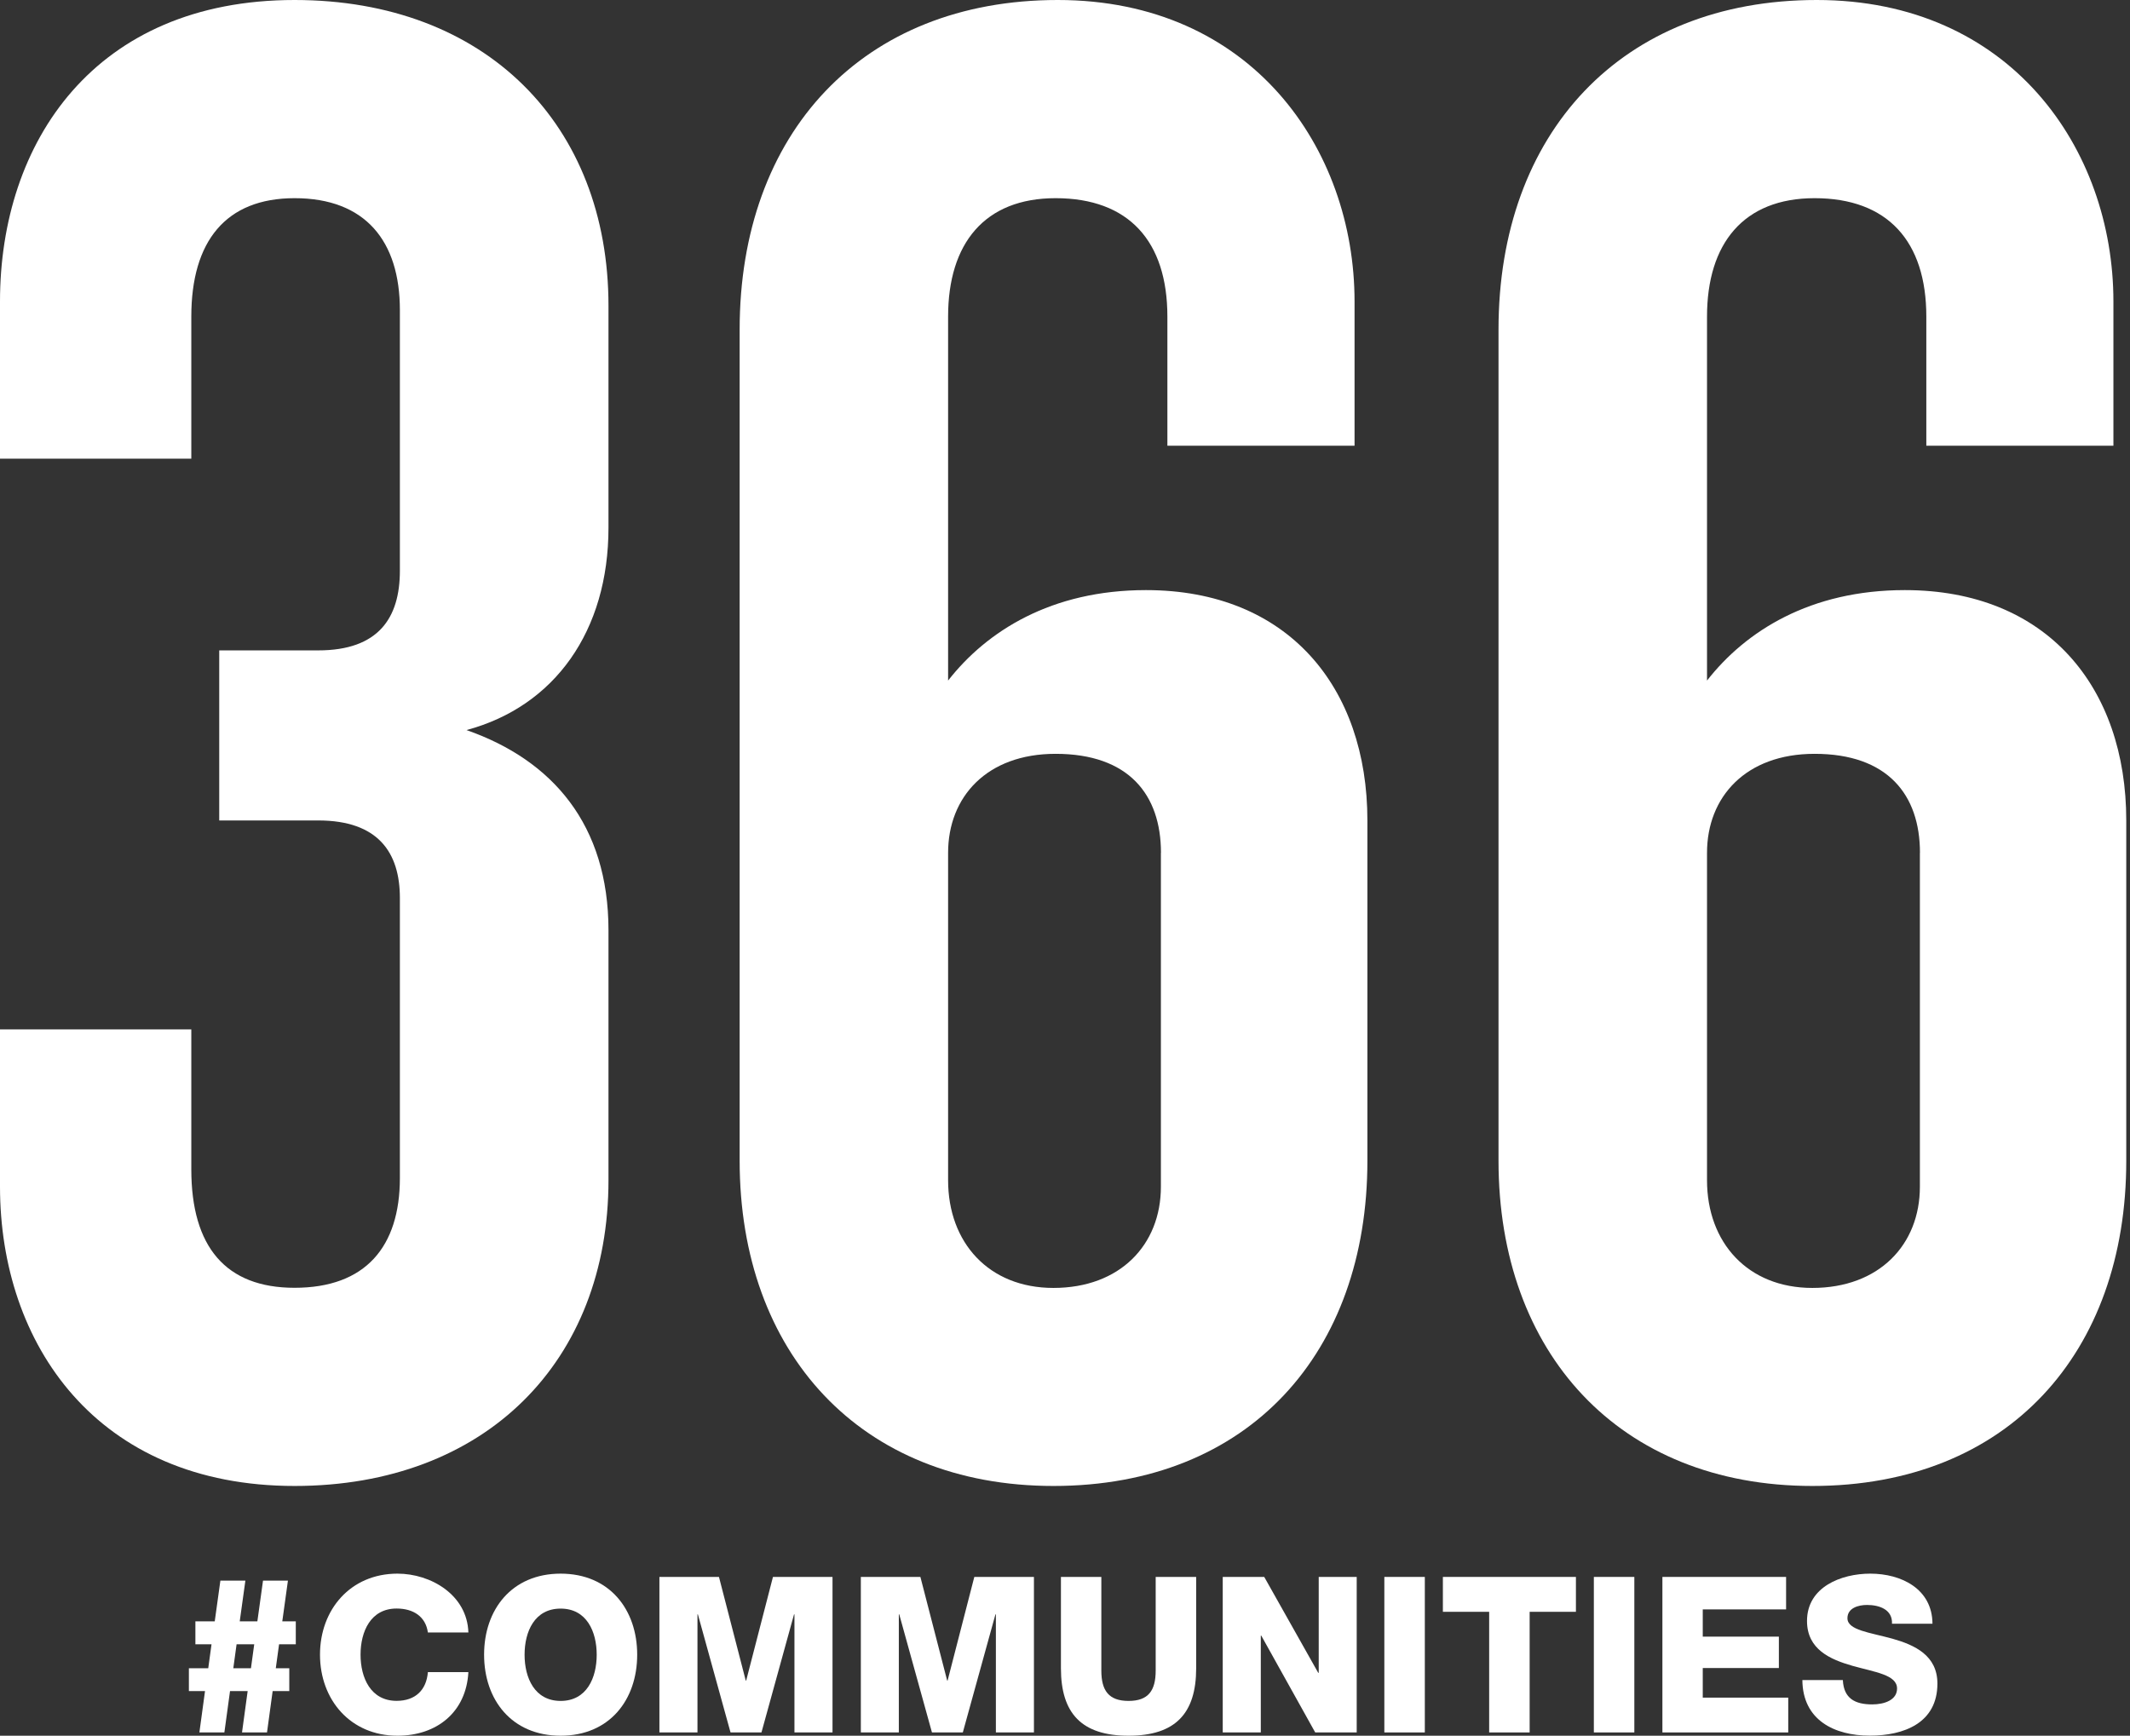 <svg width="146" height="119" viewBox="0 0 146 119" fill="none" xmlns="http://www.w3.org/2000/svg">
<rect x="0" y="0" width="146" height="119" fill="#333333" stroke="none"/>
<path d="M20.191 101.877C6.627 101.877 0 92.134 0 81.355V70.575H13.113V80.171C13.113 85.483 15.472 88.29 20.191 88.29C25.051 88.29 27.41 85.483 27.41 80.758V61.566C27.41 58.466 25.937 56.25 21.811 56.25H15.027V44.59H21.811C25.937 44.59 27.41 42.375 27.41 39.127V21.261C27.41 16.536 25.051 13.587 20.191 13.587C15.472 13.587 13.113 16.541 13.113 21.706V31.448H0V20.669C0 9.748 6.485 0 20.191 0C33.303 0 41.708 8.564 41.708 20.967V36.173C41.708 43.26 38.022 48.429 31.977 50.053C37.875 52.117 41.708 56.548 41.708 63.782V80.905C41.708 93.313 33.303 101.877 20.191 101.877Z" fill="white"/>
<path d="M72.211 101.877C58.952 101.877 50.699 92.726 50.699 79.584V22.591C50.699 9.156 59.089 0 72.505 0C85.77 0 92.847 10.188 92.847 20.669V30.558H80.018V21.706C80.018 16.536 77.37 13.587 72.353 13.587C67.493 13.587 64.987 16.683 64.987 21.706V46.659C67.64 43.265 72.064 40.457 78.55 40.457C88.271 40.457 93.728 47.104 93.728 56.255V79.584C93.728 92.726 85.623 101.877 72.211 101.877ZM79.578 58.471C79.578 54.484 77.375 51.682 72.353 51.682C67.64 51.682 64.987 54.636 64.987 58.471V80.915C64.987 85.199 67.782 88.3 72.206 88.3C76.773 88.3 79.573 85.346 79.573 81.36V58.471H79.578Z" fill="white"/>
<path d="M124.232 101.877C110.967 101.877 102.715 92.726 102.715 79.584V22.591C102.715 9.156 111.114 0 124.526 0C137.79 0 144.863 10.188 144.863 20.669V30.558H132.039V21.706C132.039 16.536 129.386 13.587 124.379 13.587C119.518 13.587 117.007 16.683 117.007 21.706V46.659C119.66 43.265 124.08 40.457 130.566 40.457C140.296 40.457 145.744 47.104 145.744 56.255V79.584C145.749 92.726 137.648 101.877 124.232 101.877ZM131.603 58.471C131.603 54.484 129.386 51.682 124.379 51.682C119.665 51.682 117.007 54.636 117.007 58.471V80.915C117.007 85.199 119.807 88.3 124.227 88.3C128.794 88.3 131.598 85.346 131.598 81.36V58.471H131.603Z" fill="white"/>
<path d="M19.839 115.939H18.689L18.302 118.775H16.589L16.976 115.939H15.767L15.38 118.775H13.667L14.053 115.939H12.947V114.374H14.274L14.499 112.73H13.393V111.16H14.719L15.106 108.368H16.819L16.432 111.16H17.641L18.028 108.368H19.736L19.349 111.16H20.275V112.73H19.129L18.904 114.374H19.829V115.939H19.839ZM16.217 112.73L15.992 114.374H17.201L17.426 112.73H16.217Z" fill="white"/>
<path d="M29.329 111.923C29.183 110.847 28.351 110.28 27.186 110.28C25.404 110.28 24.714 111.86 24.714 113.444C24.714 115.024 25.404 116.609 27.186 116.609C28.478 116.609 29.232 115.86 29.329 114.638H32.105C31.958 117.386 29.941 119 27.244 119C24.024 119 21.934 116.535 21.934 113.444C21.934 110.353 24.024 107.888 27.244 107.888C29.54 107.888 32.026 109.351 32.105 111.923H29.329Z" fill="white"/>
<path d="M38.429 107.888C41.782 107.888 43.676 110.353 43.676 113.444C43.676 116.535 41.786 119 38.429 119C35.071 119 33.182 116.535 33.182 113.444C33.182 110.353 35.076 107.888 38.429 107.888ZM38.429 116.614C40.22 116.614 40.901 115.029 40.901 113.449C40.901 111.864 40.215 110.285 38.429 110.285C36.637 110.285 35.957 111.864 35.957 113.449C35.957 115.029 36.642 116.614 38.429 116.614Z" fill="white"/>
<path d="M45.199 108.113H49.281L51.117 115.22H51.146L52.982 108.113H57.064V118.775H54.455V110.681H54.426L52.194 118.775H50.074L47.837 110.681H47.808V118.775H45.199V108.113Z" fill="white"/>
<path d="M59.006 108.113H63.088L64.924 115.22H64.953L66.784 108.113H70.871V118.775H68.262V110.681H68.232L65.996 118.775H63.881L61.639 110.681H61.61V118.775H59.006V108.113Z" fill="white"/>
<path d="M81.991 114.374C81.991 117.465 80.572 119 77.356 119C74.14 119 72.721 117.465 72.721 114.374V108.113H75.491V114.535C75.491 115.909 76 116.614 77.356 116.614C78.712 116.614 79.216 115.909 79.216 114.535V108.113H81.991V114.374Z" fill="white"/>
<path d="M83.812 108.113H86.656L90.357 114.687H90.391V108.113H92.995V118.775H90.151L86.451 112.134H86.421V118.775H83.812V108.113Z" fill="white"/>
<path d="M94.889 108.113H97.664V118.775H94.889V108.113Z" fill="white"/>
<path d="M108.021 110.505H104.849V118.775H102.074V110.505H98.902V108.113H108.021V110.505Z" fill="white"/>
<path d="M109.25 108.113H112.025V118.775H109.25V108.113Z" fill="white"/>
<path d="M113.949 108.113H122.427V110.339H116.715V112.207H121.932V114.359H116.715V116.389H122.574V118.775H113.949V108.113Z" fill="white"/>
<path d="M126.318 115.195C126.382 116.447 127.15 116.853 128.33 116.853C129.167 116.853 130.033 116.555 130.033 115.763C130.033 114.819 128.511 114.642 126.974 114.207C125.457 113.772 123.861 113.087 123.861 111.131C123.861 108.803 126.201 107.888 128.198 107.888C130.312 107.888 132.446 108.92 132.461 111.322H129.686C129.73 110.348 128.824 110.035 127.973 110.035C127.375 110.035 126.632 110.246 126.632 110.945C126.632 111.767 128.164 111.918 129.72 112.349C131.252 112.784 132.799 113.498 132.799 115.425C132.799 118.13 130.503 118.995 128.164 118.995C125.721 118.995 123.563 117.919 123.543 115.185H126.318V115.195Z" fill="white"/>
</svg>
